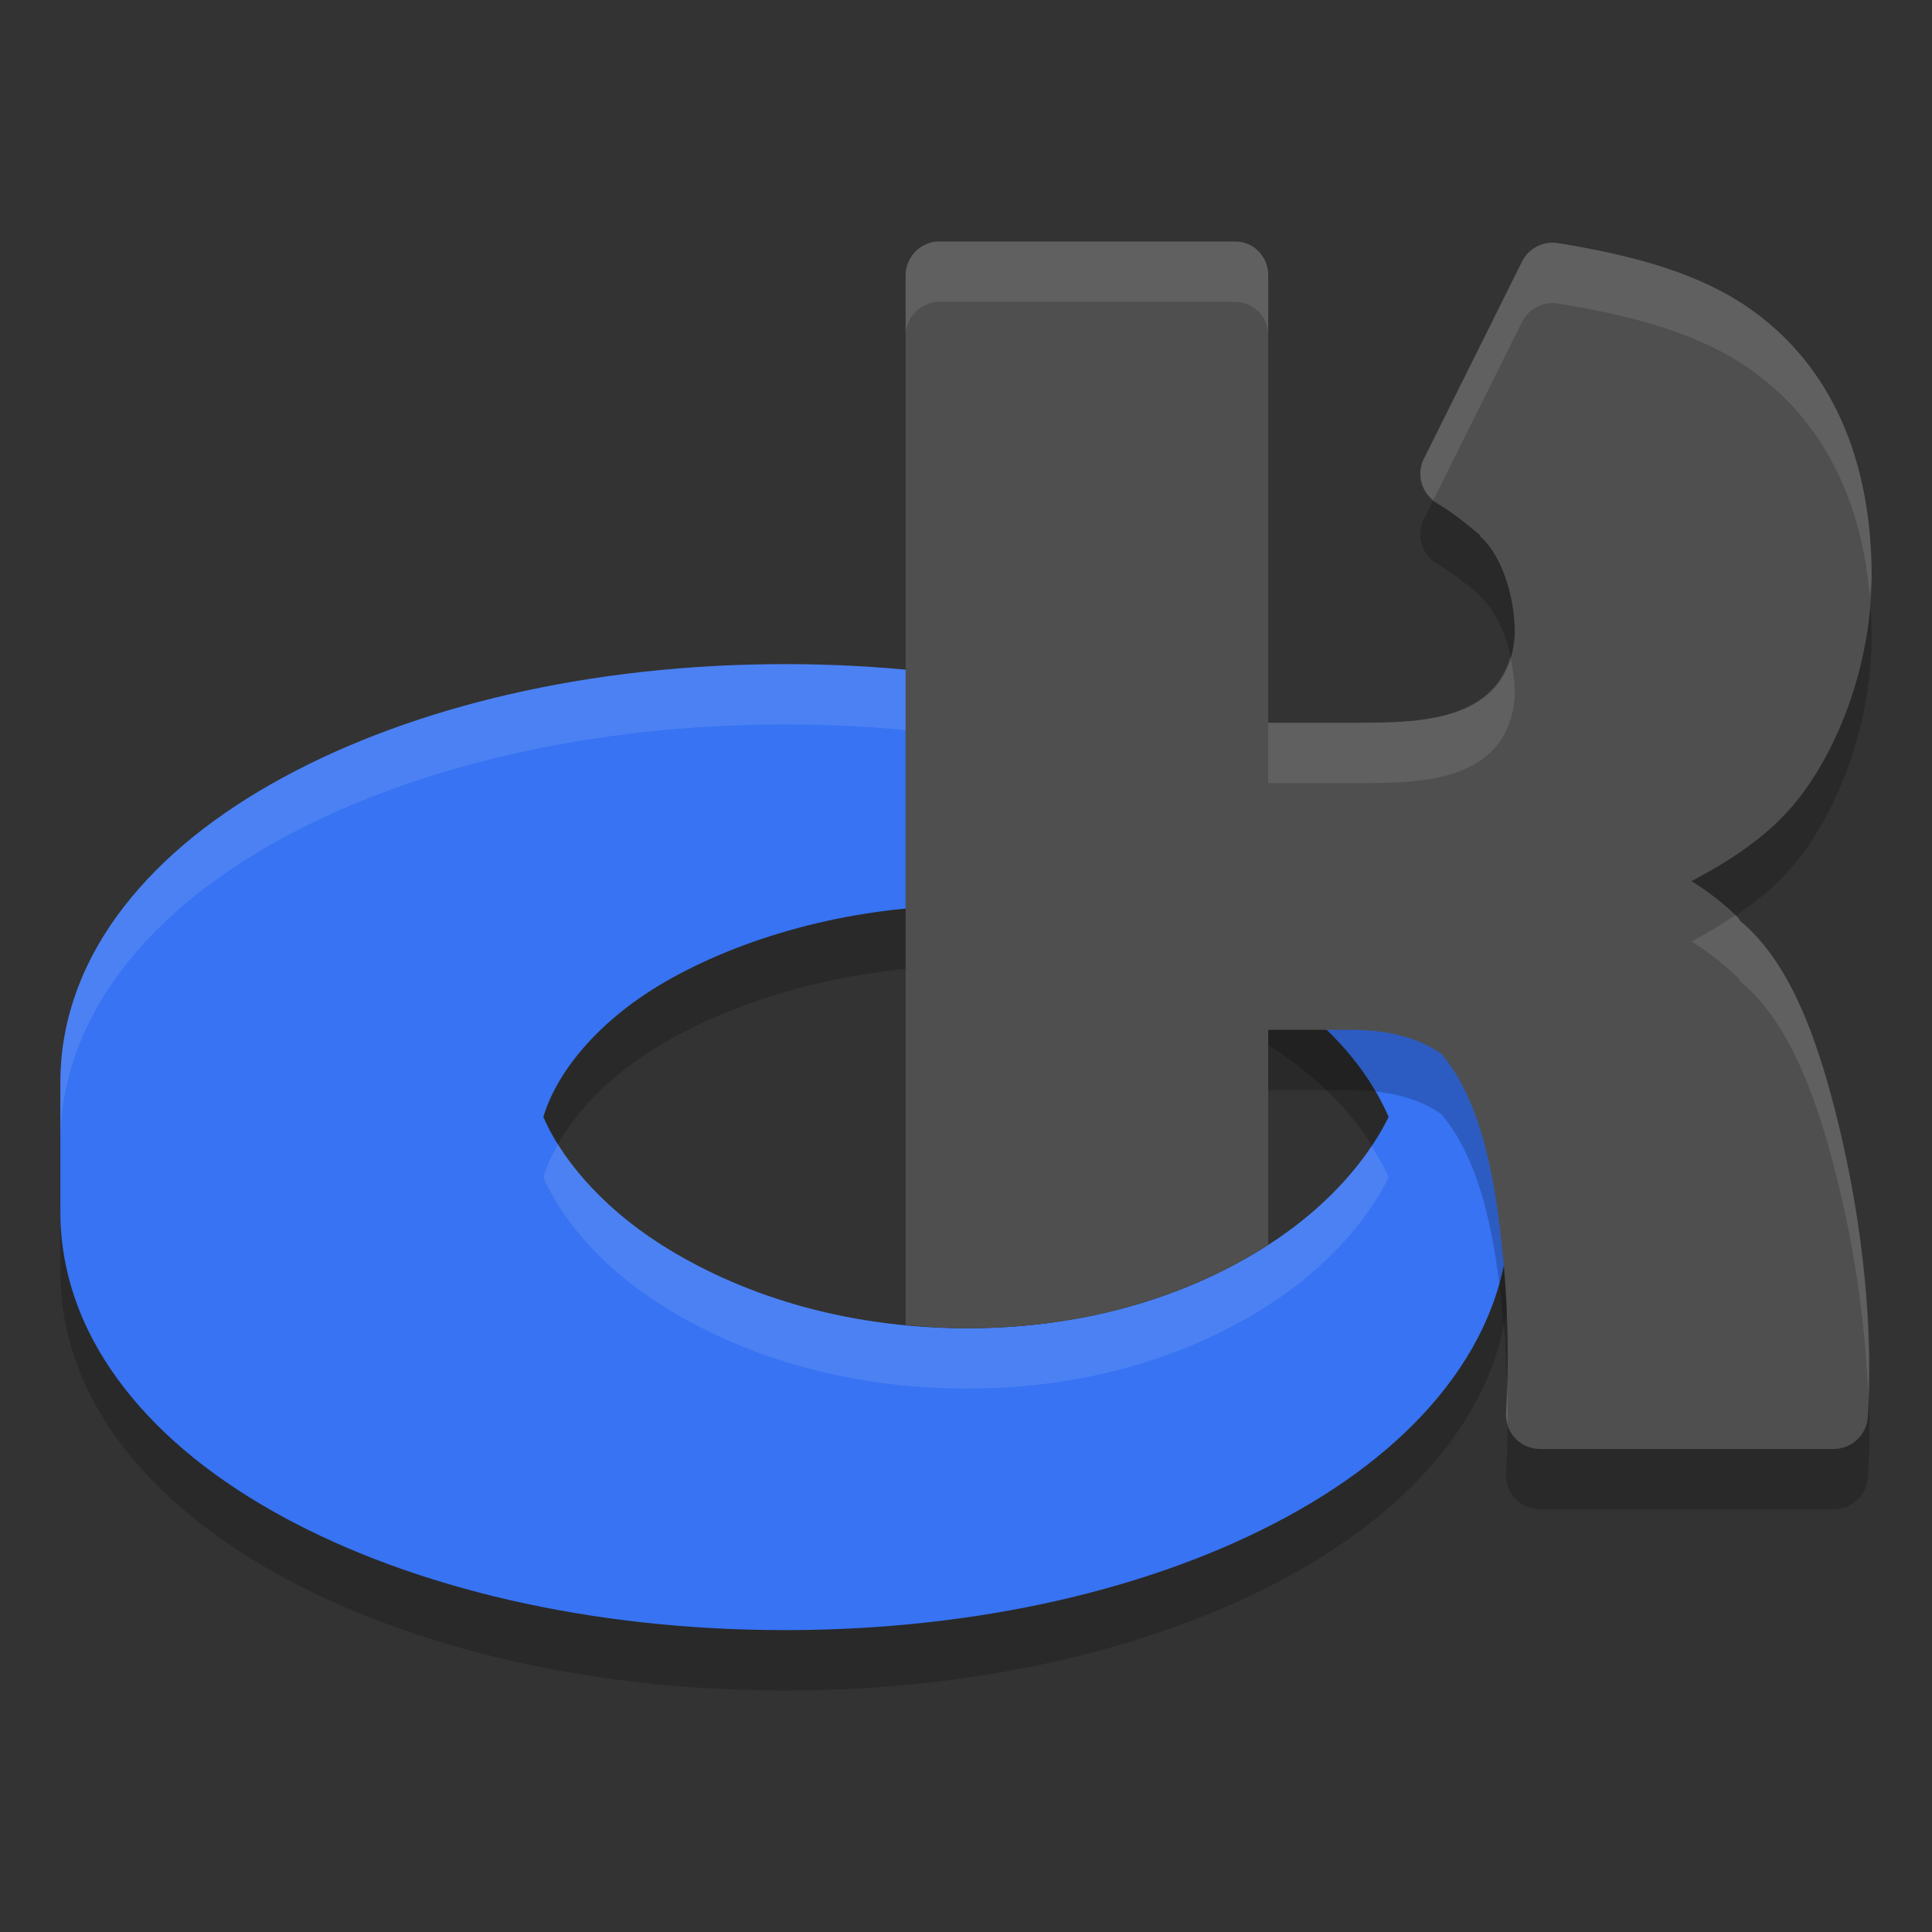 <svg xmlns="http://www.w3.org/2000/svg" width="32" height="32" x="0" y="0" version="1">
 <rect width="100%" height="100%" fill="#333333" stroke="none"/>
 <path style="opacity:0.2" d="M 13,12 C 9.778,12 6.857,12.7 4.689,13.877 3.606,14.466 2.711,15.172 2.059,16.01 1.406,16.847 1,17.84 1,18.922 v 2.156 c 0,1.081 0.406,2.075 1.059,2.912 0.652,0.837 1.547,1.546 2.631,2.135 C 6.857,27.302 9.778,28 13,28 c 3.222,0 6.143,-0.698 8.311,-1.875 1.084,-0.589 1.979,-1.297 2.631,-2.135 C 24.594,23.153 25,22.16 25,21.078 v -2.156 C 25,17.84 24.594,16.847 23.941,16.01 23.289,15.172 22.394,14.466 21.311,13.877 19.143,12.7 16.222,12 13,12 Z m 3.018,4 c 1.831,0 3.503,0.467 4.775,1.188 C 21.923,17.827 22.641,18.674 23,19.5 22.695,20.125 22.071,20.933 21.023,21.609 19.802,22.398 18.117,23 16.018,23 13.916,23 12.205,22.405 10.977,21.631 9.884,20.943 9.256,20.105 9,19.5 9.217,18.767 9.908,17.88 11.107,17.211 12.422,16.478 14.189,16 16.018,16 Z"/>
 <path style="fill:#3773f2" d="M 13 11 C 9.778 11 6.857 11.7 4.689 12.877 C 3.606 13.466 2.711 14.172 2.059 15.01 C 1.406 15.847 1 16.84 1 17.922 L 1 20.078 C 1 21.16 1.406 22.153 2.059 22.99 C 2.711 23.828 3.606 24.536 4.689 25.125 C 6.857 26.302 9.778 27 13 27 C 16.222 27 19.143 26.302 21.311 25.125 C 22.394 24.536 23.289 23.828 23.941 22.99 C 24.594 22.153 25 21.16 25 20.078 L 25 17.922 C 25 16.84 24.594 15.847 23.941 15.01 C 23.289 14.172 22.394 13.466 21.311 12.877 C 19.143 11.7 16.222 11 13 11 z M 16.018 15 C 17.848 15 19.52 15.467 20.793 16.188 C 21.923 16.827 22.641 17.674 23 18.5 C 22.695 19.125 22.071 19.933 21.023 20.609 C 19.802 21.398 18.117 22 16.018 22 C 13.916 22 12.205 21.405 10.977 20.631 C 9.884 19.943 9.256 19.105 9 18.5 C 9.217 17.767 9.908 16.88 11.107 16.211 C 12.422 15.478 14.189 15 16.018 15 z"/>
 <path style="fill:#ffffff;opacity:0.1" d="M 13 11 C 9.778 11 6.857 11.7 4.689 12.877 C 3.606 13.466 2.711 14.172 2.059 15.01 C 1.406 15.847 1 16.84 1 17.922 L 1 18.922 C 1 17.84 1.406 16.847 2.059 16.01 C 2.711 15.172 3.606 14.466 4.689 13.877 C 6.857 12.7 9.778 12 13 12 C 16.222 12 19.143 12.7 21.311 13.877 C 22.394 14.466 23.289 15.172 23.941 16.01 C 24.594 16.847 25 17.84 25 18.922 L 25 17.922 C 25 16.84 24.594 15.847 23.941 15.01 C 23.289 14.172 22.394 13.466 21.311 12.877 C 19.143 11.7 16.222 11 13 11 z M 9.242 18.951 C 9.135 19.14 9.052 19.324 9 19.5 C 9.256 20.105 9.884 20.943 10.977 21.631 C 12.205 22.405 13.916 23 16.018 23 C 18.117 23 19.802 22.398 21.023 21.609 C 22.071 20.933 22.695 20.125 23 19.5 C 22.925 19.327 22.825 19.155 22.719 18.982 C 22.366 19.509 21.817 20.097 21.023 20.609 C 19.802 21.398 18.117 22 16.018 22 C 13.916 22 12.205 21.405 10.977 20.631 C 10.135 20.1 9.575 19.484 9.242 18.951 z"/>
 <path style="opacity:0.2" d="M 15.508 5 C 15.218 5.031 14.998 5.275 15 5.564 L 15 21.945 C 15.329 21.977 15.666 22 16.018 22 C 18.108 22 19.786 21.402 21.006 20.619 L 21.006 18.057 L 22.354 18.057 C 23.046 18.057 23.519 18.207 23.873 18.453 C 24.558 19.265 24.78 20.584 24.904 21.918 C 25.031 23.279 24.945 24.396 24.945 24.396 C 24.934 24.553 24.988 24.708 25.096 24.822 C 25.203 24.937 25.354 25 25.512 25 L 30.367 25 C 30.665 25.001 30.914 24.772 30.936 24.477 C 31.041 23.066 30.853 21.33 30.49 19.783 C 30.134 18.267 29.671 16.961 28.828 16.258 C 28.811 16.241 28.804 16.214 28.787 16.197 C 28.548 15.961 28.287 15.762 28.016 15.594 C 28.735 15.216 29.375 14.779 29.822 14.186 C 30.521 13.27 31 11.882 31 10.545 C 31 8.623 30.341 7.081 29.014 6.135 C 28.171 5.53 27.061 5.231 25.809 5.027 C 25.556 4.986 25.308 5.118 25.201 5.35 L 23.578 8.611 C 23.453 8.874 23.552 9.189 23.803 9.338 C 24.047 9.479 24.28 9.667 24.512 9.861 C 24.512 9.868 24.512 9.874 24.512 9.881 C 24.798 10.117 25.09 10.74 25.09 11.504 C 25.001 12.999 23.438 12.964 22.521 12.971 L 21.006 12.971 L 21.006 5.564 C 21.006 5.253 20.771 5 20.457 5 L 15.568 5 C 15.548 4.999 15.528 4.999 15.508 5 z"/>
 <path style="fill:#4f4f4f" d="M 15.508 4 C 15.218 4.031 14.998 4.275 15 4.564 L 15 21.945 C 15.329 21.977 15.666 22 16.018 22 C 18.108 22 19.786 21.402 21.006 20.619 L 21.006 17.057 L 22.354 17.057 C 23.046 17.057 23.519 17.207 23.873 17.453 C 24.558 18.265 24.78 19.584 24.904 20.918 C 25.031 22.279 24.945 23.396 24.945 23.396 C 24.934 23.553 24.988 23.708 25.096 23.822 C 25.203 23.937 25.354 24 25.512 24 L 30.367 24 C 30.665 24.001 30.914 23.772 30.936 23.477 C 31.041 22.066 30.853 20.33 30.49 18.783 C 30.134 17.267 29.671 15.961 28.828 15.258 C 28.811 15.241 28.804 15.214 28.787 15.197 C 28.548 14.961 28.287 14.762 28.016 14.594 C 28.735 14.216 29.375 13.779 29.822 13.186 C 30.521 12.27 31 10.882 31 9.545 C 31 7.623 30.341 6.081 29.014 5.135 C 28.171 4.53 27.061 4.231 25.809 4.027 C 25.556 3.986 25.308 4.118 25.201 4.35 L 23.578 7.611 C 23.453 7.874 23.552 8.189 23.803 8.338 C 24.047 8.479 24.28 8.667 24.512 8.861 C 24.512 8.868 24.512 8.874 24.512 8.881 C 24.798 9.117 25.09 9.74 25.09 10.504 C 25.001 11.999 23.438 11.964 22.521 11.971 L 21.006 11.971 L 21.006 4.564 C 21.006 4.253 20.771 4 20.457 4 L 15.568 4 C 15.548 3.999 15.528 3.999 15.508 4 z"/>
 <path style="opacity:0.1;fill:#ffffff" d="M 15.508 4 C 15.218 4.031 14.998 4.275 15 4.564 L 15 5.564 C 14.998 5.275 15.218 5.031 15.508 5 C 15.528 4.999 15.548 4.999 15.568 5 L 20.457 5 C 20.771 5 21.006 5.253 21.006 5.564 L 21.006 4.564 C 21.006 4.253 20.771 4 20.457 4 L 15.568 4 C 15.548 3.999 15.528 3.999 15.508 4 z M 25.621 4.027 C 25.44 4.058 25.281 4.176 25.201 4.35 L 23.578 7.611 C 23.466 7.848 23.542 8.122 23.74 8.283 L 25.201 5.35 C 25.308 5.118 25.556 4.986 25.809 5.027 C 27.061 5.231 28.171 5.53 29.014 6.135 C 30.186 6.97 30.834 8.271 30.971 9.887 C 30.977 9.772 31 9.659 31 9.545 C 31 7.623 30.341 6.081 29.014 5.135 C 28.171 4.53 27.061 4.231 25.809 4.027 C 25.745 4.017 25.682 4.017 25.621 4.027 z M 25.016 10.877 C 24.7 11.981 23.351 11.965 22.521 11.971 L 21.006 11.971 L 21.006 12.971 L 22.521 12.971 C 23.438 12.964 25.001 12.999 25.09 11.504 C 25.09 11.279 25.059 11.071 25.016 10.877 z M 28.744 15.158 C 28.513 15.312 28.272 15.459 28.016 15.594 C 28.287 15.762 28.548 15.961 28.787 16.197 C 28.804 16.214 28.811 16.241 28.828 16.258 C 29.671 16.961 30.134 18.267 30.49 19.783 C 30.742 20.855 30.899 22.012 30.943 23.094 C 30.995 21.757 30.822 20.197 30.49 18.783 C 30.134 17.267 29.671 15.961 28.828 15.258 C 28.811 15.241 28.804 15.214 28.787 15.197 C 28.773 15.183 28.758 15.172 28.744 15.158 z M 24.965 22.879 C 24.957 23.122 24.945 23.396 24.945 23.396 C 24.941 23.463 24.955 23.529 24.973 23.592 C 24.974 23.381 24.974 23.146 24.965 22.879 z"/>
</svg>

